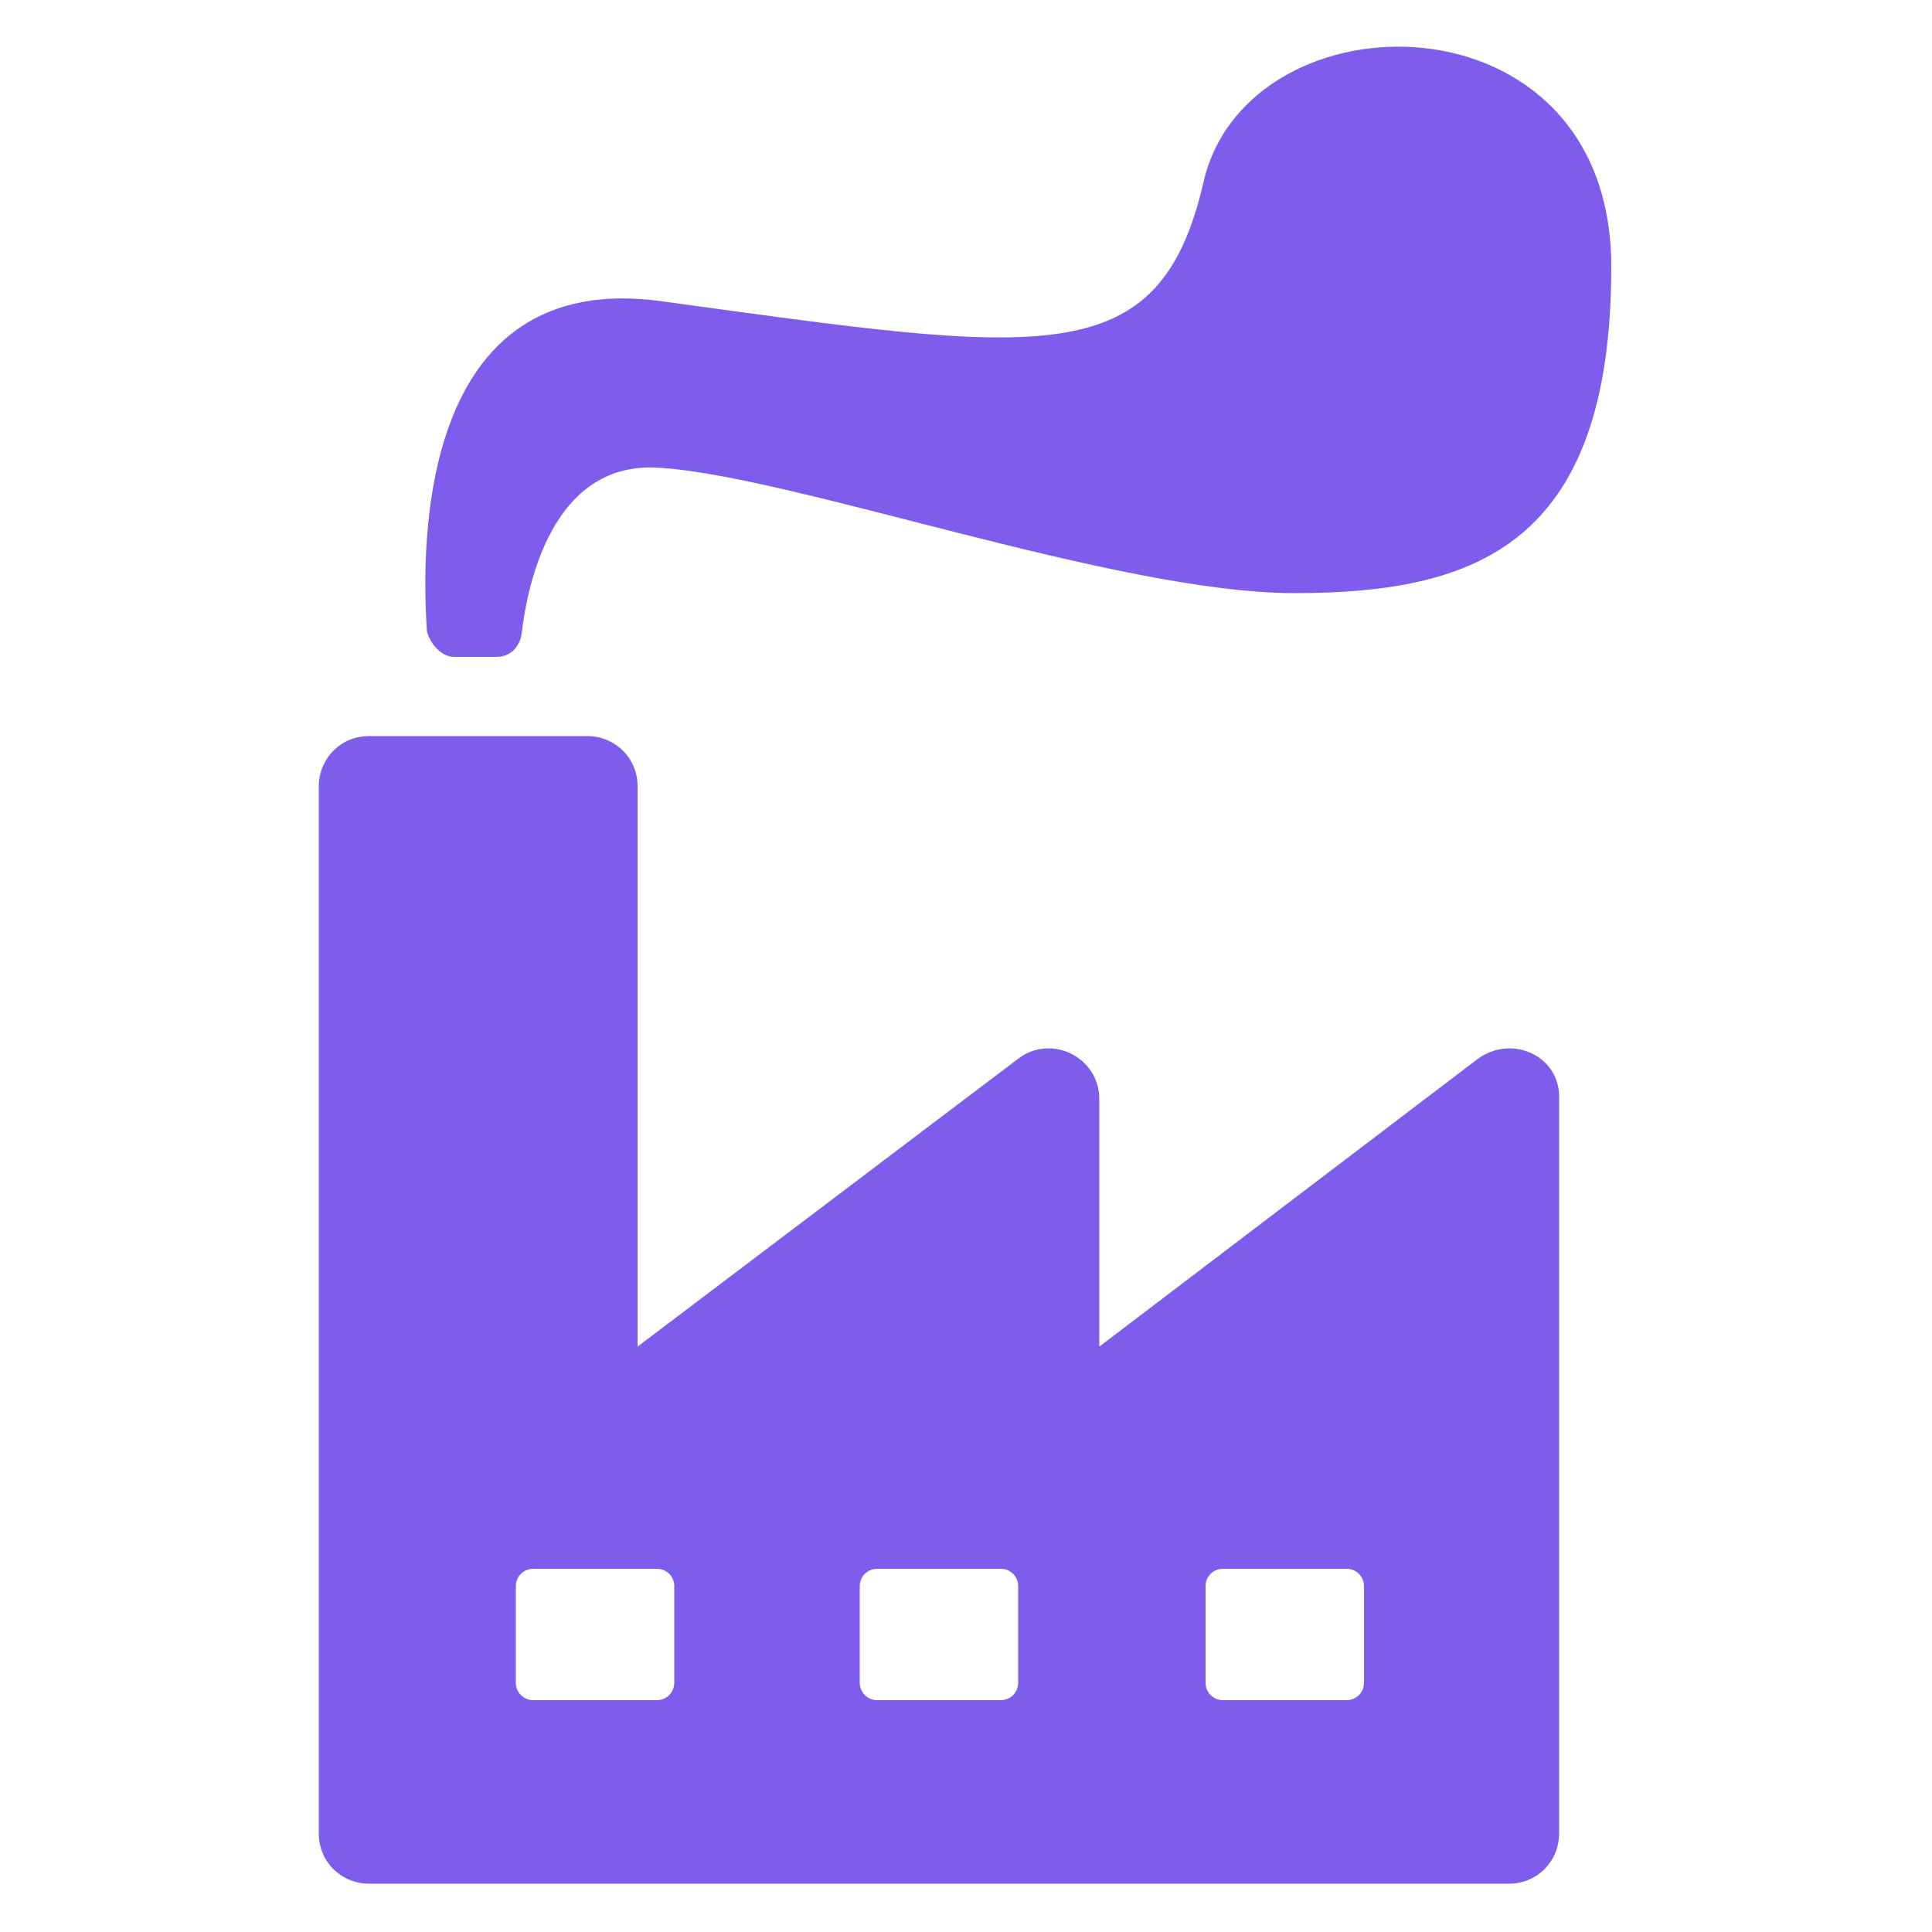<?xml version="1.0" encoding="UTF-8"?>
<svg xmlns="http://www.w3.org/2000/svg" width="1600" height="1600" viewBox="0 0 1600 1600" fill="none">
  <path d="M376 544H411.198C422.395 544 430.395 536 432 524.803C436.802 483.204 457.599 384.003 542.402 387.203C651.204 392.005 923.201 491.203 1072 491.203C1222.4 491.203 1334.4 451.203 1334.4 220.803C1334.4 -9.597 1033.6 -7.997 996.802 150.401C959.999 310.401 863.999 292.801 548.802 249.599C345.602 220.796 348.802 452.799 353.602 523.199C356.799 534.402 366.398 544.001 375.998 544.001L376 544Z" fill="#7E5DED"></path>
  <path d="M1224 876.8L910.4 1115.2V910.4C910.4 875.203 870.4 855.999 843.203 876.801L528.003 1115.2V651.201C528.003 627.201 508.805 609.603 486.404 609.603H305.604C281.604 609.603 264.005 628.8 264.005 651.201V1518.4C264.005 1542.4 283.203 1560 305.604 1560H1249.6C1273.6 1560 1291.2 1540.8 1291.2 1518.4V910.401C1292.81 875.204 1252.81 856.005 1224.01 876.808L1224 876.8ZM558.4 1393.6C558.4 1401.6 551.999 1408 543.999 1408H441.597C433.597 1408 427.196 1401.6 427.196 1393.6V1313.6C427.196 1305.6 433.597 1299.2 441.597 1299.2H543.999C551.999 1299.2 558.4 1305.6 558.4 1313.6V1393.6ZM843.2 1393.6C843.2 1401.6 836.799 1408 828.799 1408H726.397C718.397 1408 711.996 1401.6 711.996 1393.6V1313.6C711.996 1305.6 718.397 1299.2 726.397 1299.2H828.799C836.799 1299.2 843.2 1305.6 843.2 1313.6V1393.6ZM1129.6 1393.6C1129.6 1401.6 1123.2 1408 1115.2 1408H1012.8C1004.8 1408 998.396 1401.6 998.396 1393.6V1313.6C998.396 1305.6 1004.8 1299.2 1012.8 1299.2H1115.2C1123.2 1299.2 1129.6 1305.6 1129.6 1313.6V1393.6Z" fill="#7E5DED"></path>
</svg>
